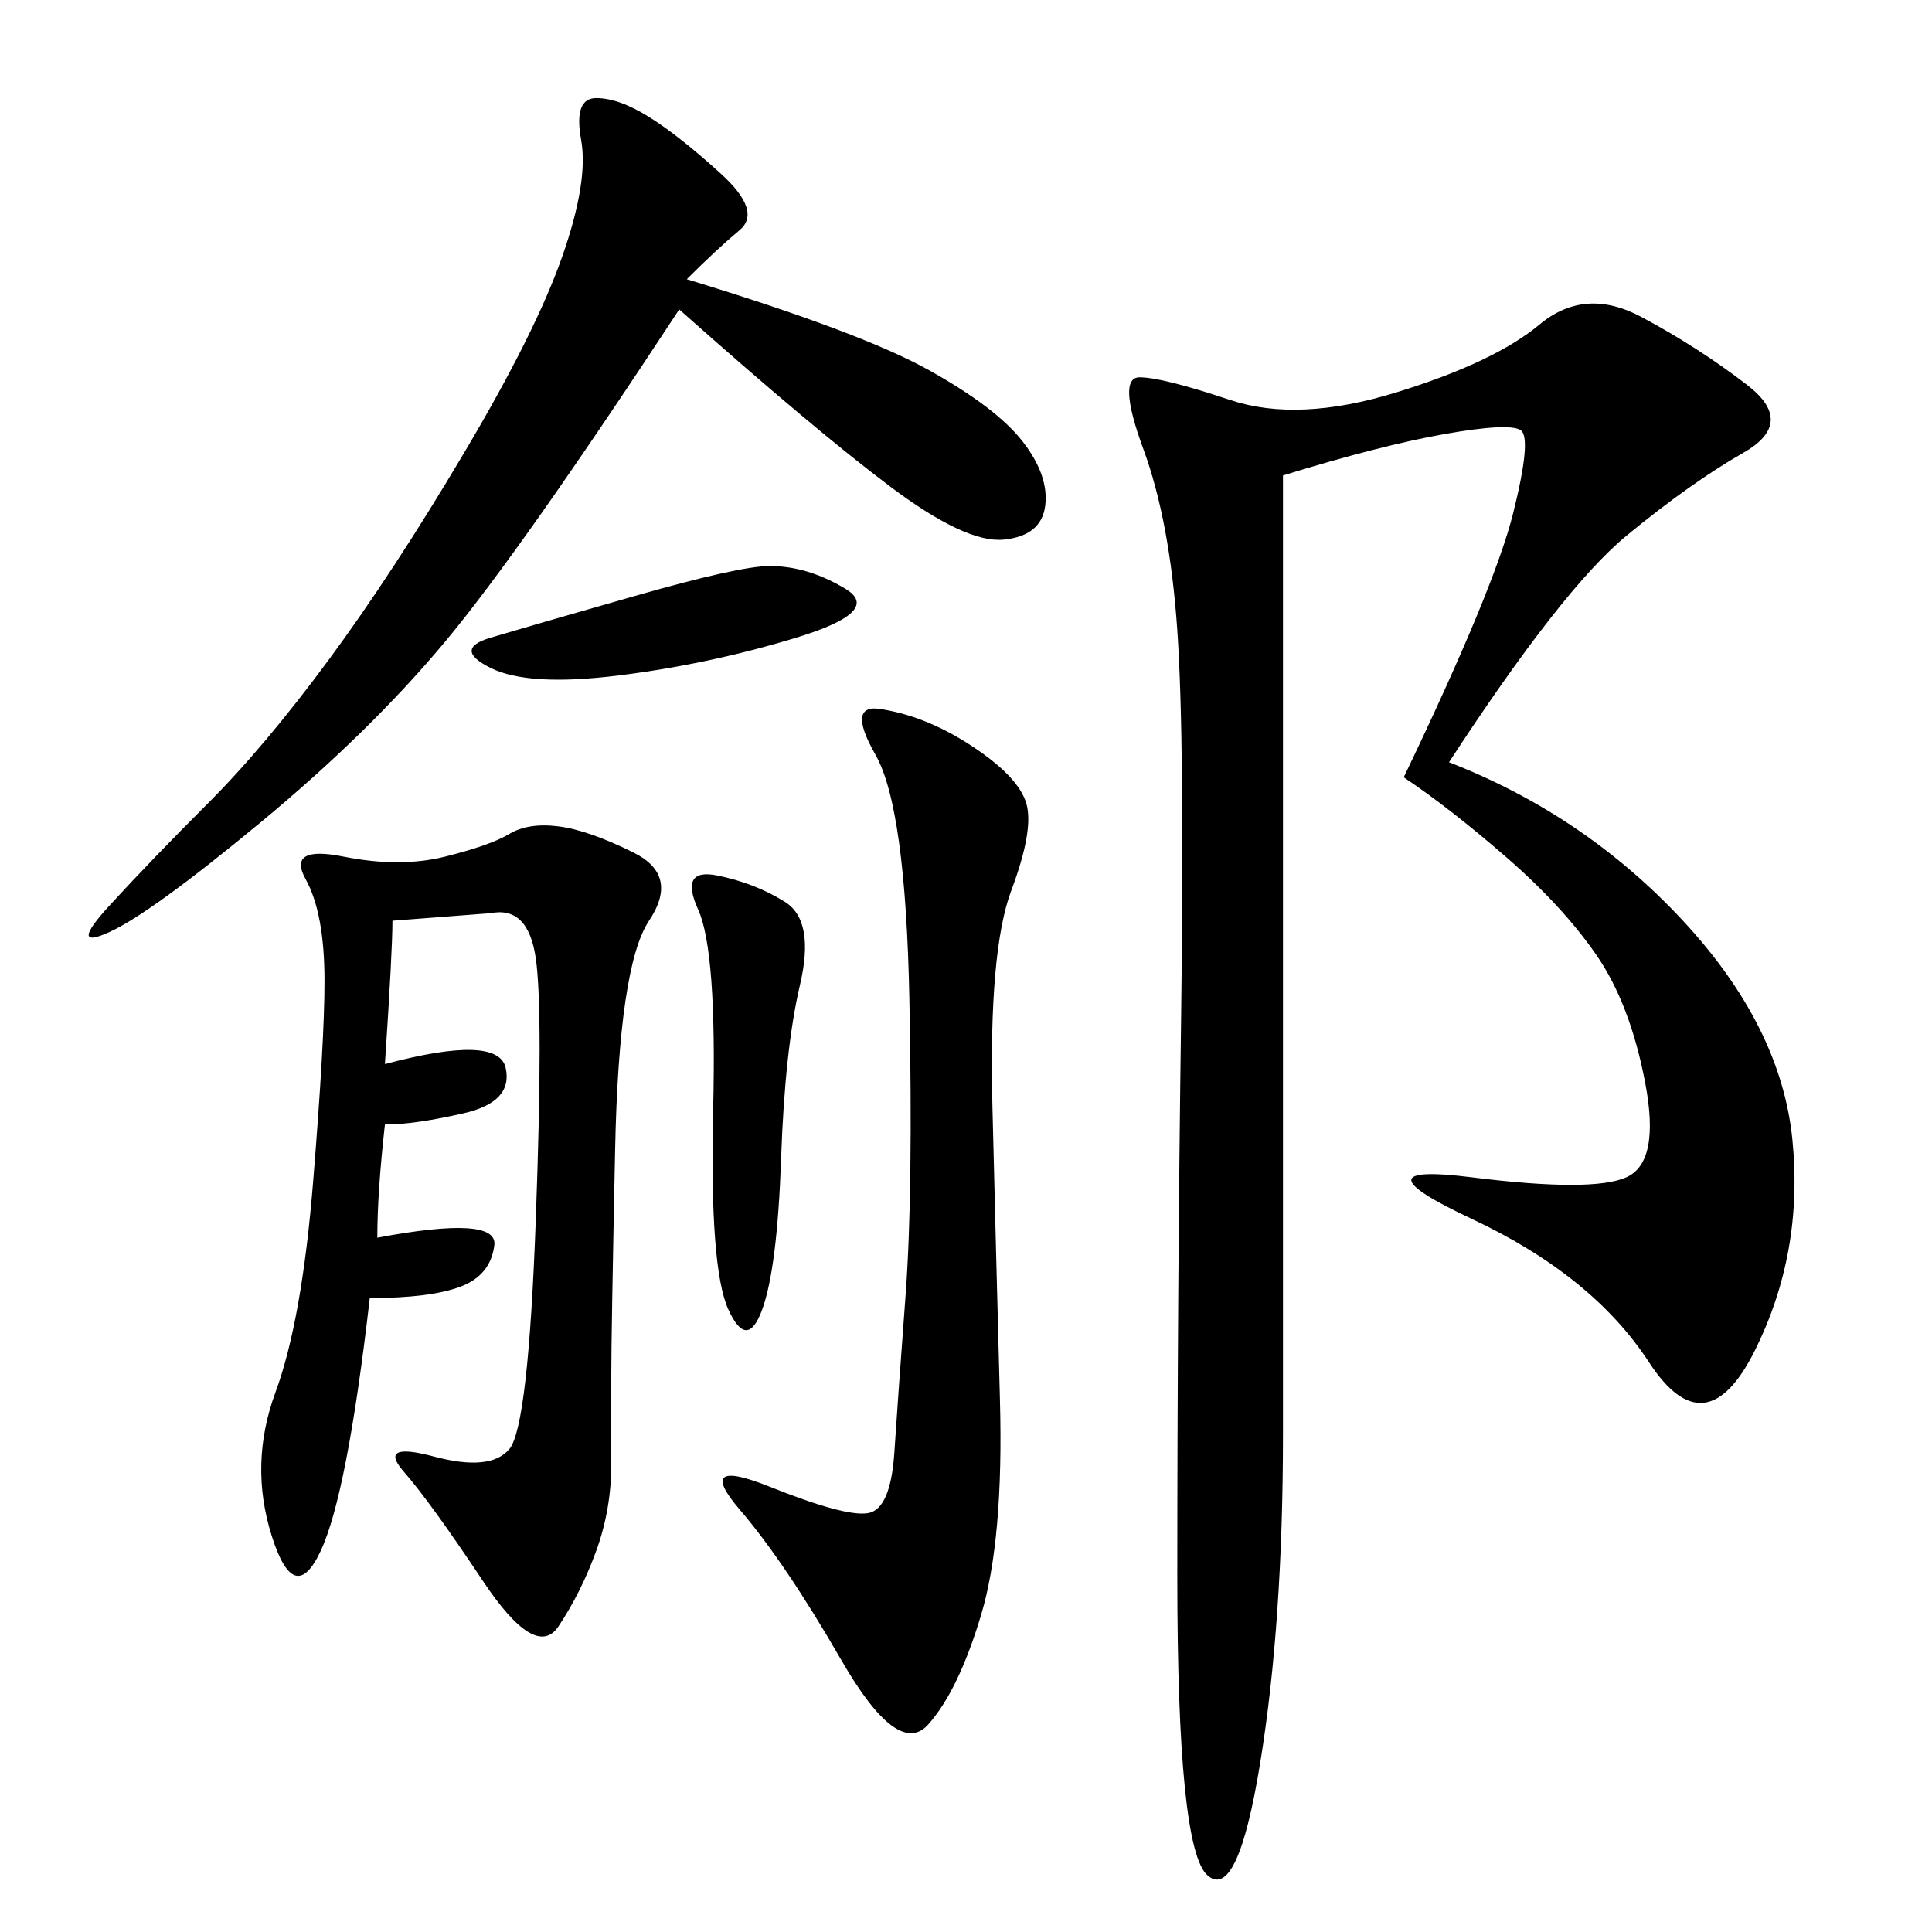 <svg xmlns="http://www.w3.org/2000/svg" xmlns:xlink="http://www.w3.org/1999/xlink" width="300" height="300"><path d="M225 118.36Q246.09 126.56 261.33 142.97Q276.56 159.38 278.32 176.95Q280.08 194.53 272.46 209.77Q264.84 225 256.05 211.52Q247.27 198.05 228.52 189.26Q209.77 180.47 228.52 182.81Q247.27 185.16 252.54 182.81Q257.81 180.47 255.47 168.16Q253.13 155.86 247.85 148.24Q242.58 140.63 233.79 133.01Q225 125.39 217.97 120.70L217.97 120.70Q232.03 91.41 234.96 79.69Q237.89 67.97 236.13 66.80Q234.38 65.63 224.41 67.38Q214.45 69.14 199.22 73.83L199.22 73.83L199.22 222.66Q199.22 251.95 195.70 273.63Q192.19 295.31 187.50 291.21Q182.81 287.11 182.81 244.92L182.81 244.92Q182.81 201.56 183.40 158.20Q183.98 114.84 182.81 97.85Q181.64 80.86 177.54 69.73Q173.44 58.59 176.95 58.59L176.95 58.59Q180.47 58.59 191.02 62.11Q201.56 65.63 216.80 60.94Q232.03 56.25 239.06 50.39Q246.09 44.53 254.88 49.22Q263.67 53.91 271.29 59.77Q278.91 65.63 270.70 70.31Q262.50 75 252.54 83.20Q242.58 91.41 225 118.36L225 118.36ZM60.94 142.97Q60.94 147.66 59.77 165.23L59.77 165.23Q77.34 160.55 78.52 165.82Q79.69 171.09 72.07 172.85Q64.45 174.61 59.77 174.61L59.77 174.61Q58.59 185.16 58.59 192.19L58.59 192.19Q77.34 188.67 76.76 193.36Q76.17 198.05 71.48 199.80Q66.80 201.56 57.42 201.56L57.42 201.56Q53.91 232.03 49.80 240.82Q45.70 249.61 42.19 238.48Q38.67 227.34 42.77 216.21Q46.88 205.08 48.63 183.40Q50.39 161.72 50.39 152.34L50.39 152.34Q50.39 141.80 47.46 136.52Q44.53 131.25 53.32 133.01Q62.11 134.77 69.14 133.01Q76.17 131.25 79.10 129.49Q82.03 127.73 86.72 128.32Q91.41 128.91 98.44 132.42Q105.47 135.94 100.78 142.97Q96.09 150 95.51 178.71Q94.92 207.42 94.92 213.28L94.92 213.28L94.92 227.34Q94.92 234.38 92.58 240.82Q90.23 247.27 86.72 252.54Q83.20 257.81 75 245.51Q66.80 233.20 62.70 228.52Q58.59 223.83 67.38 226.17Q76.17 228.52 79.10 225Q82.03 221.48 83.20 189.26Q84.38 157.03 83.20 148.83Q82.03 140.63 76.17 141.80L76.17 141.80L60.94 142.97ZM106.64 43.36Q133.59 51.56 144.14 57.42Q154.69 63.28 158.79 68.55Q162.89 73.83 162.30 78.52Q161.72 83.20 155.86 83.79Q150 84.38 138.28 75.59Q126.56 66.80 105.47 48.05L105.47 48.05Q80.86 85.55 69.14 99.61Q57.42 113.67 40.43 127.73Q23.44 141.80 16.99 144.73Q10.55 147.66 16.99 140.63Q23.44 133.59 32.23 124.80Q41.02 116.02 50.98 102.54Q60.94 89.06 72.07 70.31Q83.20 51.56 87.30 39.84Q91.41 28.13 90.23 21.68Q89.06 15.23 92.58 15.23L92.58 15.23Q96.09 15.23 100.78 18.16Q105.47 21.09 111.91 26.95Q118.36 32.81 114.84 35.74Q111.33 38.67 106.64 43.36L106.64 43.36ZM137.11 110.16Q144.14 111.33 151.17 116.02Q158.20 120.70 159.38 124.80Q160.55 128.91 157.03 138.28Q153.52 147.66 154.10 171.68Q154.69 195.70 155.27 217.38Q155.86 239.06 152.34 250.78Q148.83 262.50 144.14 267.77Q139.45 273.05 130.66 257.81Q121.88 242.58 114.84 234.38Q107.81 226.17 119.53 230.86Q131.25 235.55 134.77 234.96Q138.28 234.38 138.87 225.59Q139.45 216.80 140.63 200.98Q141.80 185.16 141.21 155.27Q140.63 125.39 135.94 117.19Q131.25 108.98 137.11 110.16L137.11 110.16ZM111.33 135.94Q117.19 137.11 121.88 140.04Q126.56 142.97 124.22 152.93Q121.88 162.89 121.29 179.88Q120.70 196.88 118.36 203.32Q116.02 209.77 113.09 203.32Q110.16 196.88 110.74 172.27Q111.33 147.66 108.40 141.21Q105.47 134.77 111.33 135.94L111.33 135.94ZM119.53 87.89Q125.39 87.89 131.25 91.41Q137.11 94.92 123.63 99.02Q110.16 103.13 96.09 104.88Q82.03 106.64 76.17 103.71Q70.31 100.78 76.17 99.02Q82.03 97.27 98.44 92.58Q114.84 87.89 119.53 87.89L119.53 87.89Z"/></svg>
